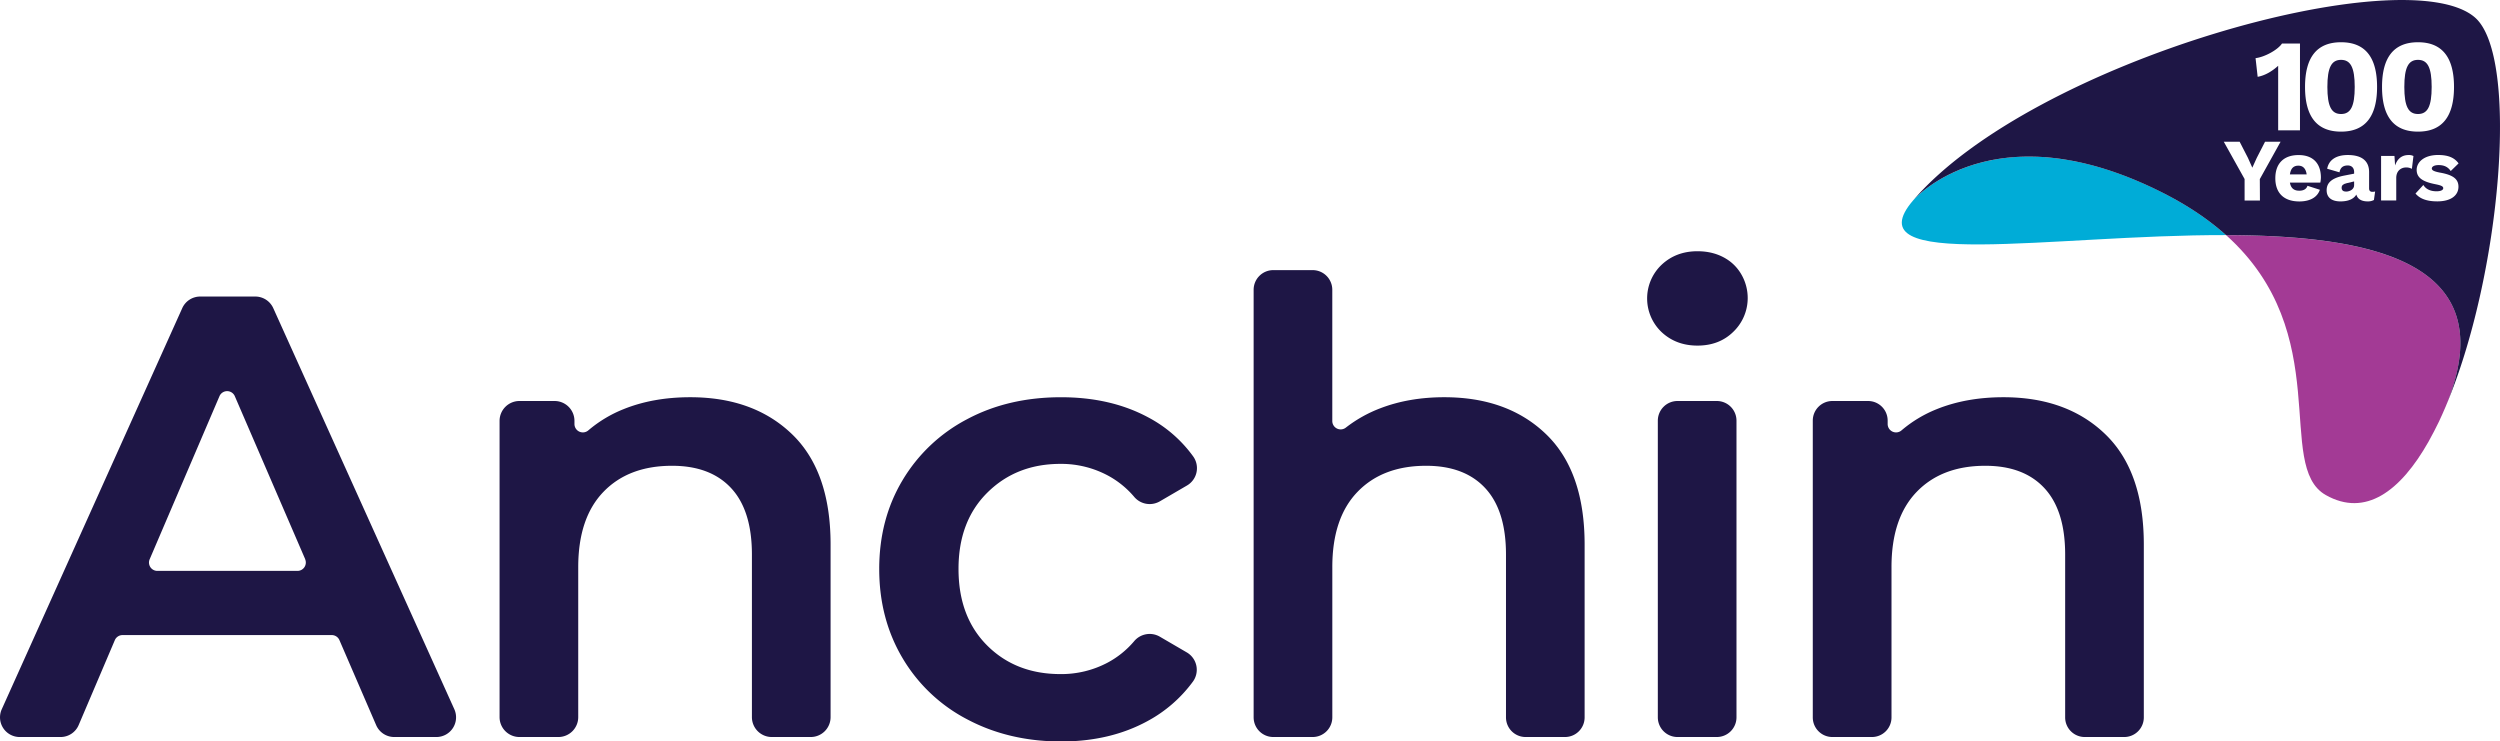 <svg id="Layer_1" data-name="Layer 1" xmlns="http://www.w3.org/2000/svg" viewBox="0 0 1769.32 524.72"><defs><style>.cls-1{fill:#a33a95;}.cls-2{fill:#00acd7;}.cls-3{fill:#1e1645;}</style></defs><path class="cls-1" d="M1593.62,213.08c78,69.92,34,163.33,70.61,184,28,15.8,52.79-2.66,72.66-37.78,2.71-4.89,5.19-9.63,7.39-14.21,1.58-3.35,3.13-6.83,4.64-10.38,42.51-101.91-50.22-121.36-155.3-121.6" transform="translate(-18.17 -46.7)"/><path class="cls-2" d="M1593.62,213.08c-11.95-10.71-26.73-20.89-45.13-30.15-115.69-58.22-172.4,1.19-176,5.21l-.2.21c-43.84,50.88,97.35,24.43,221.37,24.73" transform="translate(-18.17 -46.7)"/><path class="cls-3" d="M253,496.16H104.89a5.93,5.93,0,0,0-5.45,3.6L73.85,559.83A13.92,13.92,0,0,1,61,568.31H32.11a13.93,13.93,0,0,1-12.7-19.65L147.16,264.78a13.92,13.92,0,0,1,12.7-8.21h39a13.94,13.94,0,0,1,12.7,8.2L339.71,548.64A13.94,13.94,0,0,1,327,568.31H297.17a13.93,13.93,0,0,1-12.78-8.41l-26-60.17A5.92,5.92,0,0,0,253,496.16Zm-18.82-53.68L184.36,327.11a5.91,5.91,0,0,0-10.87,0L124.1,442.49a5.91,5.91,0,0,0,5.44,8.25h99.15A5.92,5.92,0,0,0,234.13,442.48Z" transform="translate(-18.17 -46.7)"/><path class="cls-3" d="M578.82,354.1Q606,380.38,606,432V554.24a14.07,14.07,0,0,1-14.07,14.07H564.39a14.07,14.07,0,0,1-14.07-14.07V439.16q0-31.17-14.7-47t-41.86-15.81q-30.74,0-48.54,18.48T427.4,448.07V554.24a14.07,14.07,0,0,1-14.07,14.07H385.8a14.07,14.07,0,0,1-14.07-14.07V344.57A14.07,14.07,0,0,1,385.8,330.5h24.86a14.07,14.07,0,0,1,14.07,14.07v2.27a5.94,5.94,0,0,0,9.94,4.34,89.51,89.51,0,0,1,24.8-14.9q20.92-8.44,47.2-8.45Q551.64,327.83,578.82,354.1Z" transform="translate(-18.17 -46.7)"/><path class="cls-3" d="M702.77,555.84a114.43,114.43,0,0,1-45.87-43.43q-16.47-27.81-16.48-63t16.48-62.79a115.4,115.4,0,0,1,45.64-43.2q29.18-15.59,66.58-15.58,35.18,0,61.68,14.25a92.58,92.58,0,0,1,31.65,27.4,14.23,14.23,0,0,1-4.12,20.76L838.86,401.6a14.33,14.33,0,0,1-18.1-3.39,64.34,64.34,0,0,0-18.46-14.94A70,70,0,0,0,768.68,375Q737.5,375,717,395.29T696.54,449.4q0,33.86,20.26,54.11t51.88,20.26a70,70,0,0,0,33.62-8.23,64.21,64.21,0,0,0,18.46-14.95,14.32,14.32,0,0,1,18.1-3.38l19.34,11.28a14.22,14.22,0,0,1,4.06,20.83A96.6,96.6,0,0,1,830.36,557q-26.5,14.47-61.24,14.47Q732.16,571.42,702.77,555.84Z" transform="translate(-18.17 -46.7)"/><path class="cls-3" d="M1112.48,354.1q27.15,26.28,27.17,77.93V554.42a13.89,13.89,0,0,1-13.89,13.89h-27.89A13.89,13.89,0,0,1,1084,554.42V439.16q0-31.17-14.7-47t-41.86-15.81q-30.72,0-48.54,18.48t-17.81,53.22V554.38a13.93,13.93,0,0,1-13.92,13.93H919.32a13.93,13.93,0,0,1-13.92-13.93V251.79a13.92,13.92,0,0,1,13.92-13.92h27.83a13.92,13.92,0,0,1,13.92,13.92v92.92a5.93,5.93,0,0,0,9.72,4.52,94.17,94.17,0,0,1,24.34-13.61q20.26-7.78,45.2-7.79Q1085.32,327.83,1112.48,354.1Z" transform="translate(-18.17 -46.7)"/><path class="cls-3" d="M1194.13,281.74a32.84,32.84,0,0,1,0-47.65q10.24-9.59,25.39-9.58,12.48,0,21.64,6.21c10.2,6.92,15.42,19.71,13.53,31.89a33,33,0,0,1-9.57,18.68q-10,10-25.6,10Q1204.37,291.3,1194.13,281.74Zm11.27,48.76h27.8a13.93,13.93,0,0,1,13.93,13.93V554.37a13.94,13.94,0,0,1-13.93,13.94h-27.8a13.94,13.94,0,0,1-13.94-13.94V344.43A13.94,13.94,0,0,1,1205.4,330.5Z" transform="translate(-18.17 -46.7)"/><path class="cls-3" d="M1508.24,354.1q27.16,26.28,27.17,77.93v122.4a13.87,13.87,0,0,1-13.87,13.88h-27.93a13.87,13.87,0,0,1-13.87-13.88V439.16q0-31.17-14.69-47t-41.86-15.81q-30.72,0-48.54,18.48t-17.81,53.22V554.43A13.87,13.87,0,0,1,1343,568.31H1315a13.87,13.87,0,0,1-13.87-13.88V344.37A13.87,13.87,0,0,1,1315,330.5h25.25a13.87,13.87,0,0,1,13.87,13.87v2.47a5.94,5.94,0,0,0,9.94,4.34,89.6,89.6,0,0,1,24.79-14.9q20.94-8.44,47.21-8.45Q1481.09,327.83,1508.24,354.1Z" transform="translate(-18.17 -46.7)"/><path class="cls-3" d="M1675,89.06c-6.79,0-9.68,5.4-9.68,19.17s2.89,19.16,9.68,19.16,9.67-5.39,9.67-19.16S1681.74,89.06,1675,89.06Z" transform="translate(-18.17 -46.7)"/><path class="cls-3" d="M1644.8,163.93c-3.41,0-5.43,1.9-6,6.19h11.87C1650.1,166.08,1648.14,163.93,1644.8,163.93Z" transform="translate(-18.17 -46.7)"/><path class="cls-3" d="M1729.45,127.39c6.79,0,9.68-5.39,9.68-19.16s-2.89-19.17-9.68-19.17-9.67,5.4-9.67,19.17S1722.66,127.39,1729.45,127.39Z" transform="translate(-18.17 -46.7)"/><path class="cls-3" d="M1675.41,179.59c0,1.77,1.13,2.71,3.09,2.71,2.65,0,5.75-1.58,5.75-4.48v-2.71l-5.12,1.2C1676.48,176.94,1675.41,177.82,1675.41,179.59Z" transform="translate(-18.17 -46.7)"/><path class="cls-3" d="M1769.68,59c-49.2-42.38-312.19,30.8-397.23,129.15,3.64-4,60.35-63.41,176-5.19,18.4,9.26,33.18,19.43,45.13,30.13,105.07.25,197.81,19.7,155.3,121.61C1788.28,242.53,1801.52,86.43,1769.68,59ZM1729.45,76.6c17.12,0,25.49,10.7,25.49,31.63s-8.37,31.63-25.49,31.63S1704,129.16,1704,108.23,1712.34,76.6,1729.45,76.6Zm-96.26.93h12.74v61.4h-15.44V93.25c-4.19,3.81-9.21,6.88-14.51,7.81l-1.49-13.21C1620.81,87.11,1630.12,82.09,1633.19,77.53Zm-15.6,111.08h-10.86V173.4L1592,147h11.23l5.87,11.43,3.1,6.94,3.15-6.94,5.87-11.43h11l-14.71,26.45Zm42.73-12.68H1638.8c.69,4.1,3,5.74,6.63,5.74,3.15,0,5.11-1.26,5.8-3.47L1660,181c-1.84,5.49-7.2,8.27-14.52,8.27-11,0-17-6-17-16.42s5.94-16.41,16.48-16.41c10.29,0,15.78,6,15.78,16A19.88,19.88,0,0,1,1660.32,175.93Zm37.94,12.31a8.85,8.85,0,0,1-4.29,1c-4.23,0-7.2-1.46-8.15-4.86-1.76,3-5.42,4.86-11.23,4.86-6.25,0-9.79-2.78-9.79-7.89s3.35-8.59,12.31-10.36l7.14-1.39v-1.13c0-2.84-1.65-4.67-4.49-4.67-3,0-5.23,1.2-5.87,4.86l-8.71-2.53c1.08-6,6-9.72,14.58-9.72,9.72,0,15.09,4,15.09,12.12V180c0,1.64.76,2.46,2.27,2.46a6.14,6.14,0,0,0,2-.25ZM1675,139.86c-17.12,0-25.49-10.7-25.49-31.63S1657.83,76.6,1675,76.6s25.49,10.7,25.49,31.63S1692.06,139.86,1675,139.86Zm50.13,26.35a8.09,8.09,0,0,0-4-1c-3.79,0-7.07,2.46-7.07,7.45v15.9h-10.73V157.05h9.47l.44,6.76c1.58-4.67,4.67-7.39,9.59-7.39a7.22,7.22,0,0,1,3.41.7Zm19.89,2.65c9.34,1.64,13.07,4.6,13.07,10,0,5.81-4.87,10.36-15,10.36-6.94,0-12.18-1.65-15.4-5.56l5.56-6.06c1.89,3.16,5.3,4.48,9.34,4.48,3,0,4.73-.88,4.73-2.21s-1.51-2-5.74-2.84c-9.6-1.89-13.07-5-13.07-10.16s4.92-10.48,15.21-10.48c7.58,0,11.74,2.21,14.46,5.94l-5.56,5.42c-2-3-4.79-4.22-8.58-4.22-3.16,0-4.8,1.13-4.8,2.39S1740.55,168,1745,168.86Z" transform="translate(-18.17 -46.7)"/></svg>